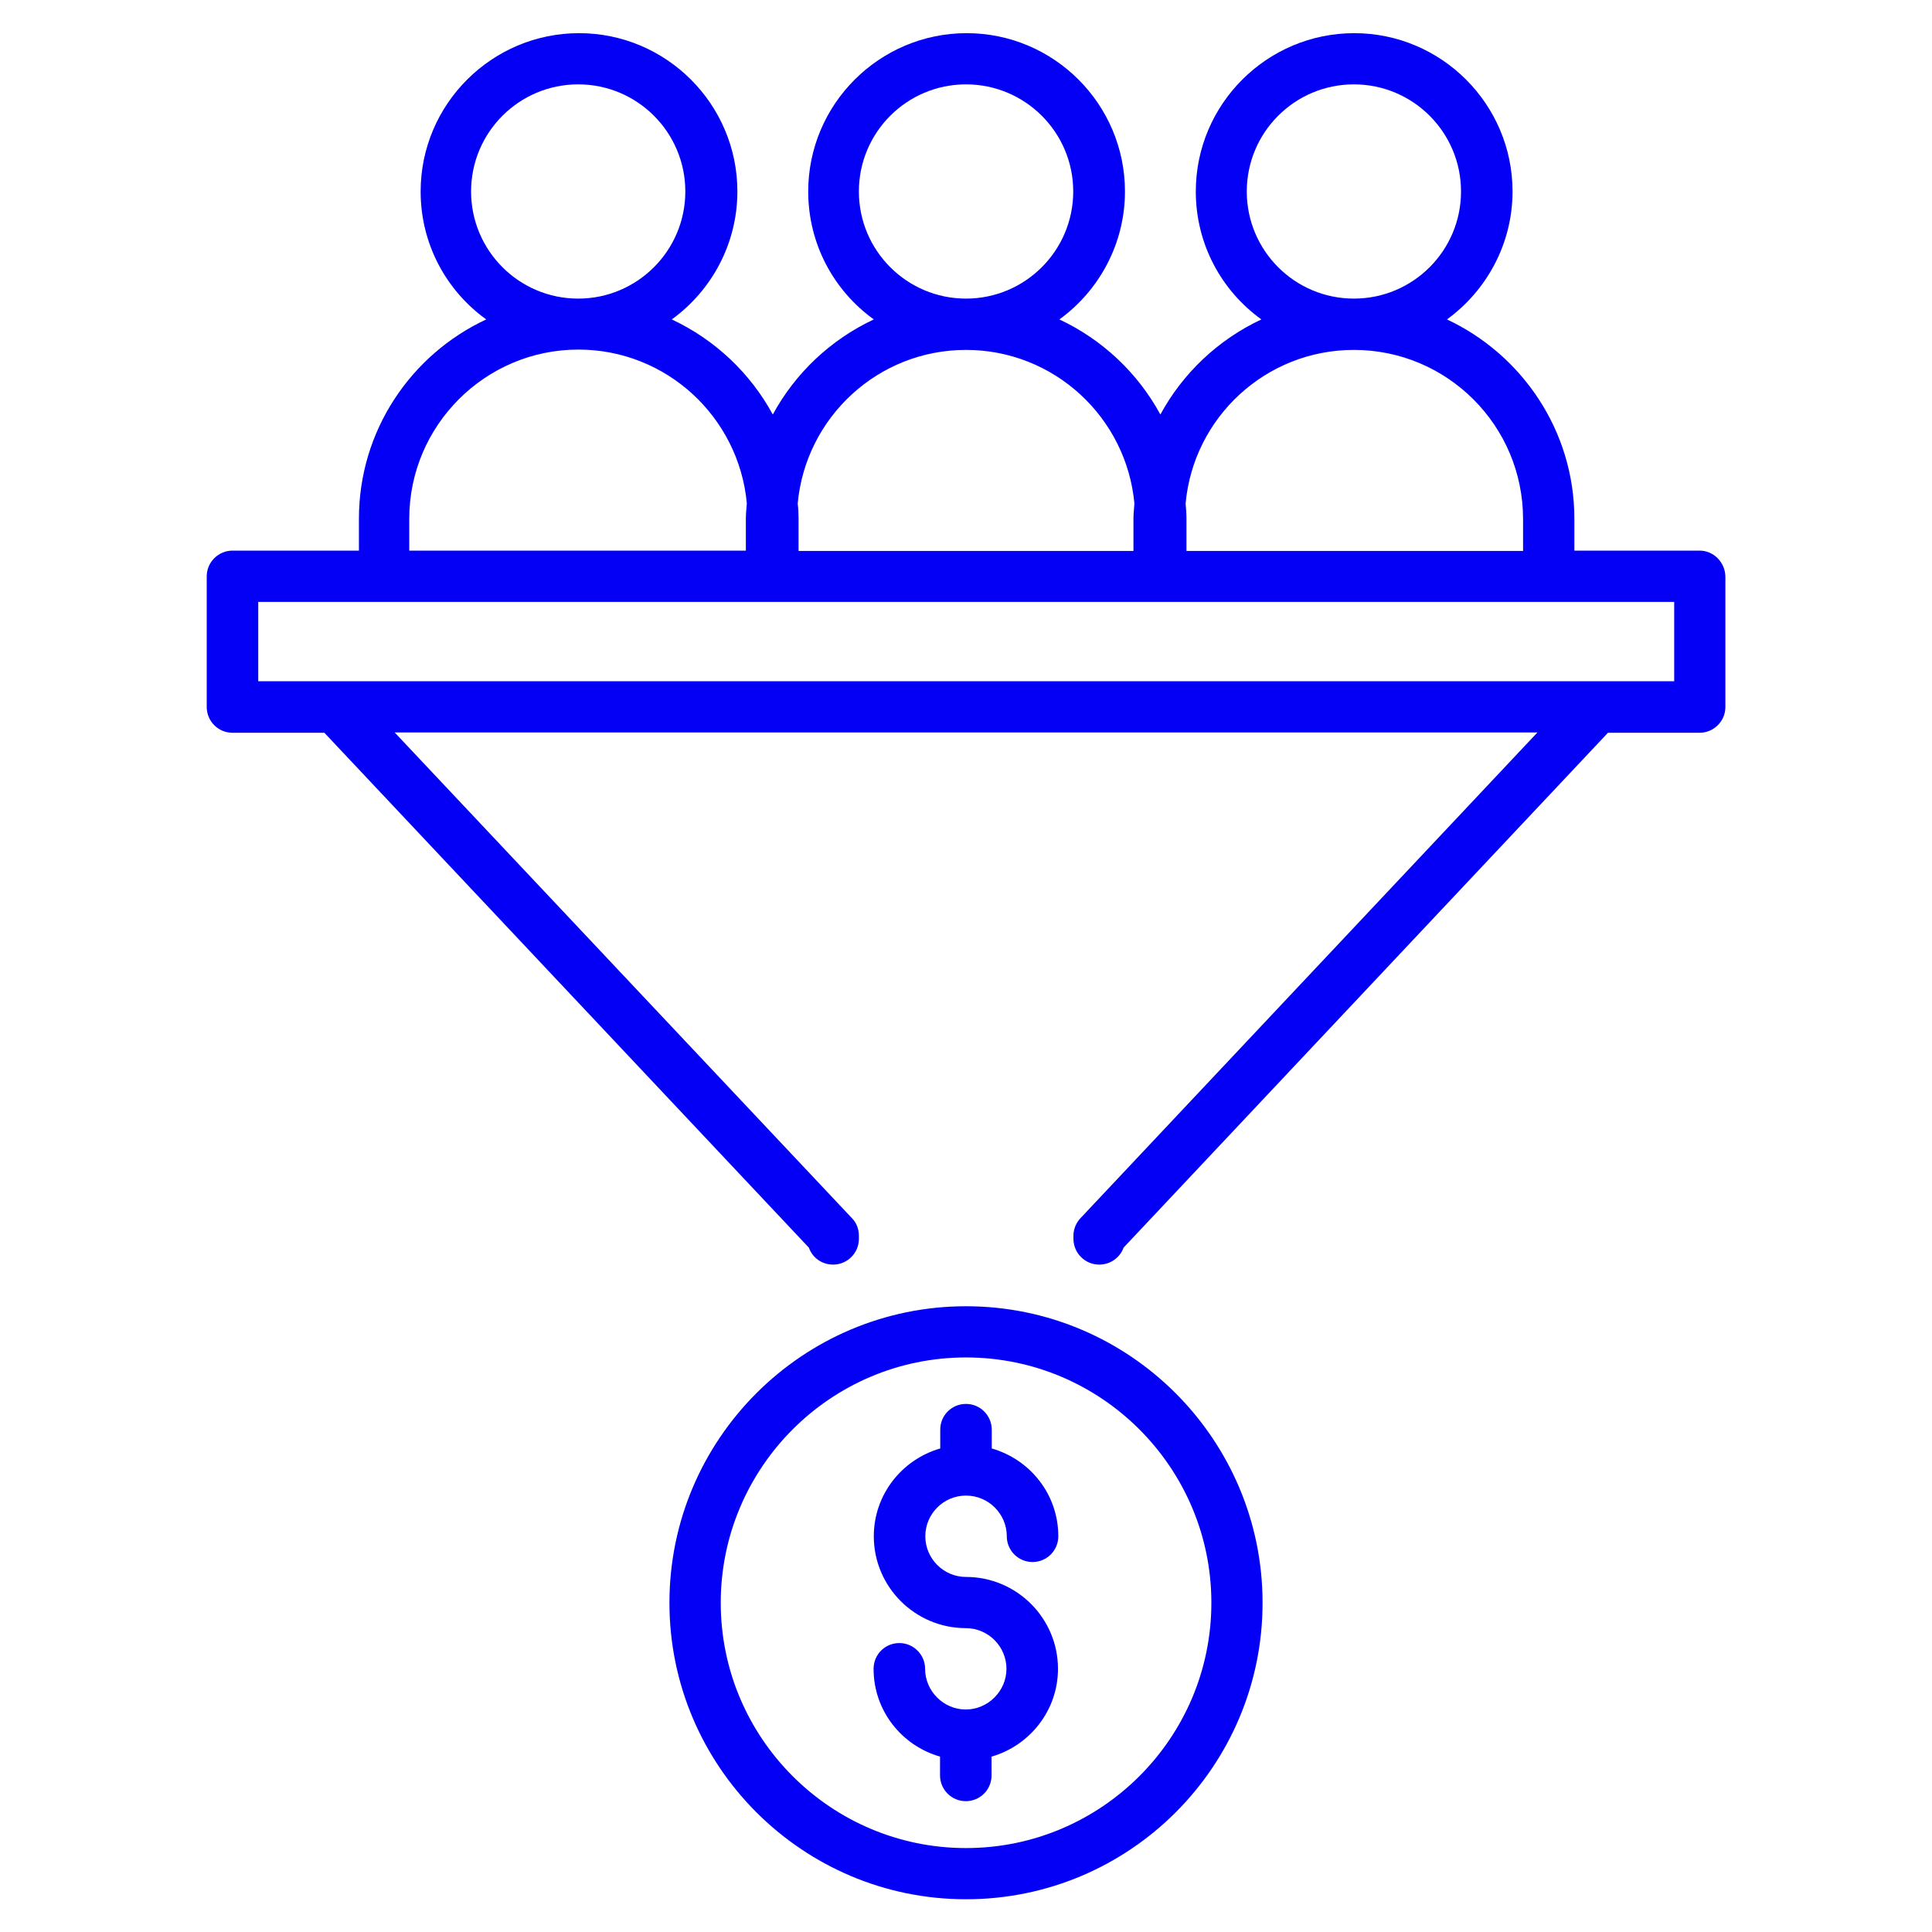 <svg width="18" height="18" viewBox="0 0 18 18" fill="none" xmlns="http://www.w3.org/2000/svg">
<path d="M15.835 5.13H14.668V4.833C14.668 4.012 14.179 3.303 13.481 2.976C13.849 2.709 14.092 2.272 14.092 1.784C14.092 0.971 13.429 0.309 12.617 0.309C11.804 0.309 11.141 0.971 11.141 1.784C11.141 2.275 11.381 2.709 11.752 2.976C11.351 3.164 11.021 3.475 10.811 3.862C10.601 3.475 10.271 3.164 9.87 2.976C10.239 2.709 10.481 2.272 10.481 1.784C10.481 0.971 9.819 0.309 9.006 0.309C8.193 0.309 7.53 0.971 7.53 1.784C7.53 2.275 7.77 2.709 8.141 2.976C7.74 3.164 7.41 3.475 7.2 3.862C6.99 3.475 6.66 3.164 6.259 2.976C6.628 2.709 6.87 2.272 6.87 1.784C6.87 0.971 6.208 0.309 5.395 0.309C4.582 0.309 3.919 0.971 3.919 1.784C3.919 2.275 4.159 2.709 4.53 2.976C3.829 3.303 3.344 4.012 3.344 4.833V5.13H2.166C2.035 5.13 1.926 5.237 1.926 5.37V6.587C1.926 6.718 2.032 6.827 2.166 6.827H3.022L7.536 11.624C7.569 11.717 7.656 11.782 7.762 11.782C7.893 11.782 8.002 11.676 8.002 11.542V11.512C8.002 11.452 7.98 11.392 7.937 11.349L3.677 6.824H14.324L10.067 11.349C10.026 11.392 10.001 11.452 10.001 11.512V11.542C10.001 11.673 10.108 11.782 10.241 11.782C10.345 11.782 10.435 11.717 10.468 11.624L14.981 6.827H15.835C15.966 6.827 16.075 6.72 16.075 6.587V5.37C16.072 5.239 15.966 5.13 15.835 5.13ZM11.616 1.784C11.616 1.233 12.063 0.786 12.614 0.786C13.165 0.786 13.612 1.233 13.612 1.784C13.612 2.335 13.165 2.782 12.614 2.782C12.063 2.782 11.616 2.335 11.616 1.784ZM12.614 3.26C13.484 3.26 14.19 3.966 14.19 4.836V5.133H11.054V4.836C11.054 4.787 11.051 4.74 11.046 4.691C11.119 3.889 11.793 3.26 12.614 3.26ZM8.002 1.784C8.002 1.233 8.449 0.786 9 0.786C9.551 0.786 9.999 1.233 9.999 1.784C9.999 2.335 9.551 2.782 9 2.782C8.449 2.782 8.002 2.335 8.002 1.784ZM9 3.26C9.821 3.26 10.495 3.889 10.569 4.691C10.566 4.738 10.56 4.787 10.56 4.836V5.133H7.44V4.836C7.44 4.787 7.438 4.74 7.432 4.691C7.506 3.889 8.179 3.26 9 3.26ZM4.389 1.784C4.389 1.233 4.836 0.786 5.387 0.786C5.938 0.786 6.385 1.233 6.385 1.784C6.385 2.335 5.938 2.782 5.387 2.782C4.836 2.782 4.389 2.335 4.389 1.784ZM3.813 4.833C3.813 3.966 4.519 3.257 5.389 3.257C6.21 3.257 6.884 3.887 6.958 4.689C6.955 4.735 6.949 4.784 6.949 4.833V5.13H3.813V4.833ZM15.595 6.347H2.406V5.608H15.598V6.347H15.595Z" fill="#0400F5"/>
<path d="M9 12.17C7.478 12.17 6.237 13.408 6.237 14.933C6.237 16.454 7.475 17.695 9 17.695C10.525 17.695 11.763 16.457 11.763 14.933C11.763 13.411 10.525 12.17 9 12.17ZM9 17.218C7.74 17.218 6.715 16.193 6.715 14.933C6.715 13.673 7.74 12.647 9 12.647C10.26 12.647 11.286 13.673 11.286 14.933C11.286 16.193 10.26 17.218 9 17.218Z" fill="#0400F5"/>
<path d="M9 13.934C9.21 13.934 9.38 14.105 9.38 14.313C9.38 14.444 9.486 14.553 9.62 14.553C9.753 14.553 9.86 14.446 9.86 14.313C9.86 13.923 9.598 13.598 9.24 13.495V13.32C9.24 13.189 9.134 13.08 9 13.08C8.867 13.08 8.76 13.186 8.76 13.32V13.495C8.403 13.598 8.141 13.925 8.141 14.313C8.141 14.785 8.526 15.169 8.998 15.169C9.208 15.169 9.377 15.341 9.377 15.548C9.377 15.755 9.205 15.927 8.998 15.927C8.79 15.927 8.619 15.755 8.619 15.548C8.619 15.417 8.512 15.308 8.379 15.308C8.245 15.308 8.139 15.415 8.139 15.548C8.139 15.938 8.4 16.263 8.758 16.366V16.541C8.758 16.672 8.864 16.781 8.998 16.781C9.131 16.781 9.238 16.675 9.238 16.541V16.366C9.595 16.263 9.857 15.935 9.857 15.548C9.857 15.076 9.472 14.692 9 14.692C8.79 14.692 8.621 14.52 8.621 14.313C8.621 14.105 8.79 13.934 9 13.934Z" fill="#0400F5"/>
</svg>
